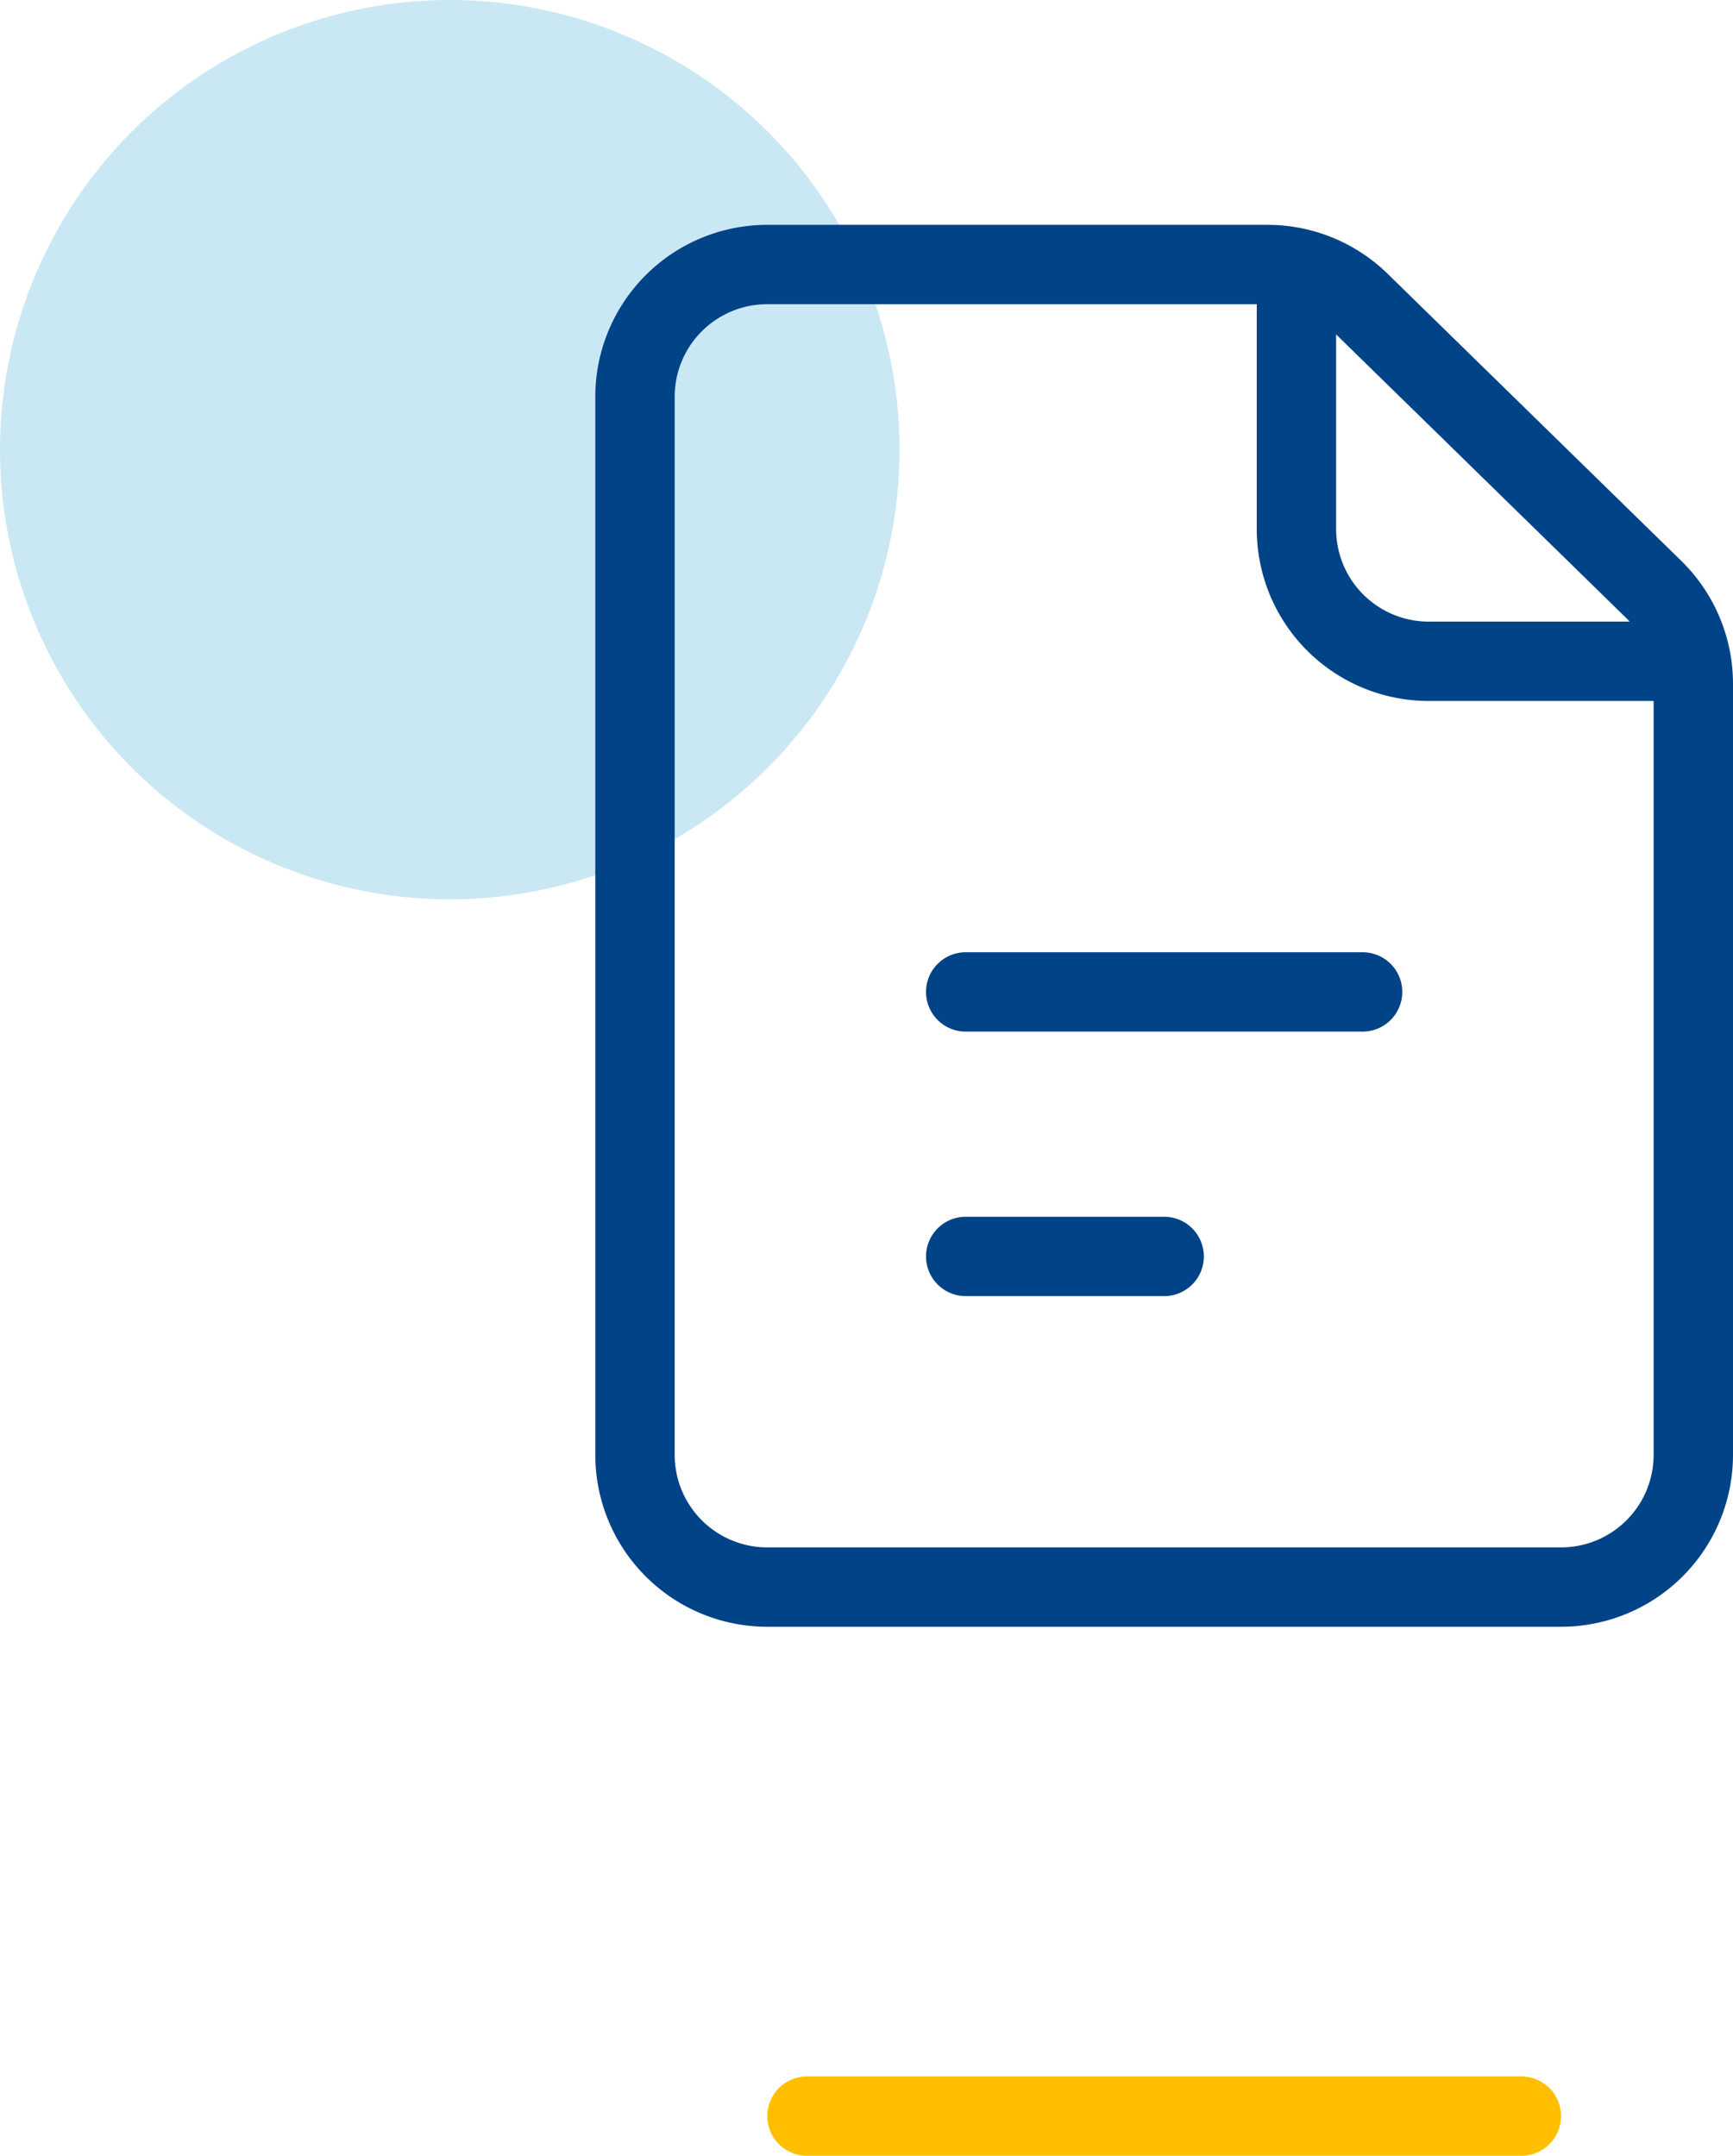 <svg xmlns="http://www.w3.org/2000/svg" width="65.5" height="81.5" viewBox="0 0 65.5 81.5">
  <g id="CB_Icono_I1_01" transform="translate(-393 -425)">
    <line id="Línea_9" data-name="Línea 9" x2="27" transform="translate(423.5 505)" fill="none" stroke="#ffbf00" stroke-linecap="round" stroke-width="3"/>
    <circle id="Elipse_36" data-name="Elipse 36" cx="17" cy="17" r="17" transform="translate(393 425)" fill="#cae8f3"/>
    <g id="Icon_akar-file" data-name="Icon akar-file" transform="translate(411 432)">
      <path id="Trazado_282" data-name="Trazado 282" d="M6,8V48a5,5,0,0,0,5,5H41a5,5,0,0,0,5-5V18.855a5,5,0,0,0-1.5-3.575L33.4,4.425A5,5,0,0,0,29.9,3H11A5,5,0,0,0,6,8ZM18.5,30.5h15m-15,10H26" transform="translate(0 0)" fill="none" stroke="#004387" stroke-linecap="round" stroke-linejoin="round" stroke-width="3"/>
      <path id="Trazado_283" data-name="Trazado 283" d="M21,3V13a5,5,0,0,0,5,5H36" transform="translate(10 0)" fill="none" stroke="#004387" stroke-linejoin="round" stroke-width="3"/>
    </g>
  </g>
</svg>
